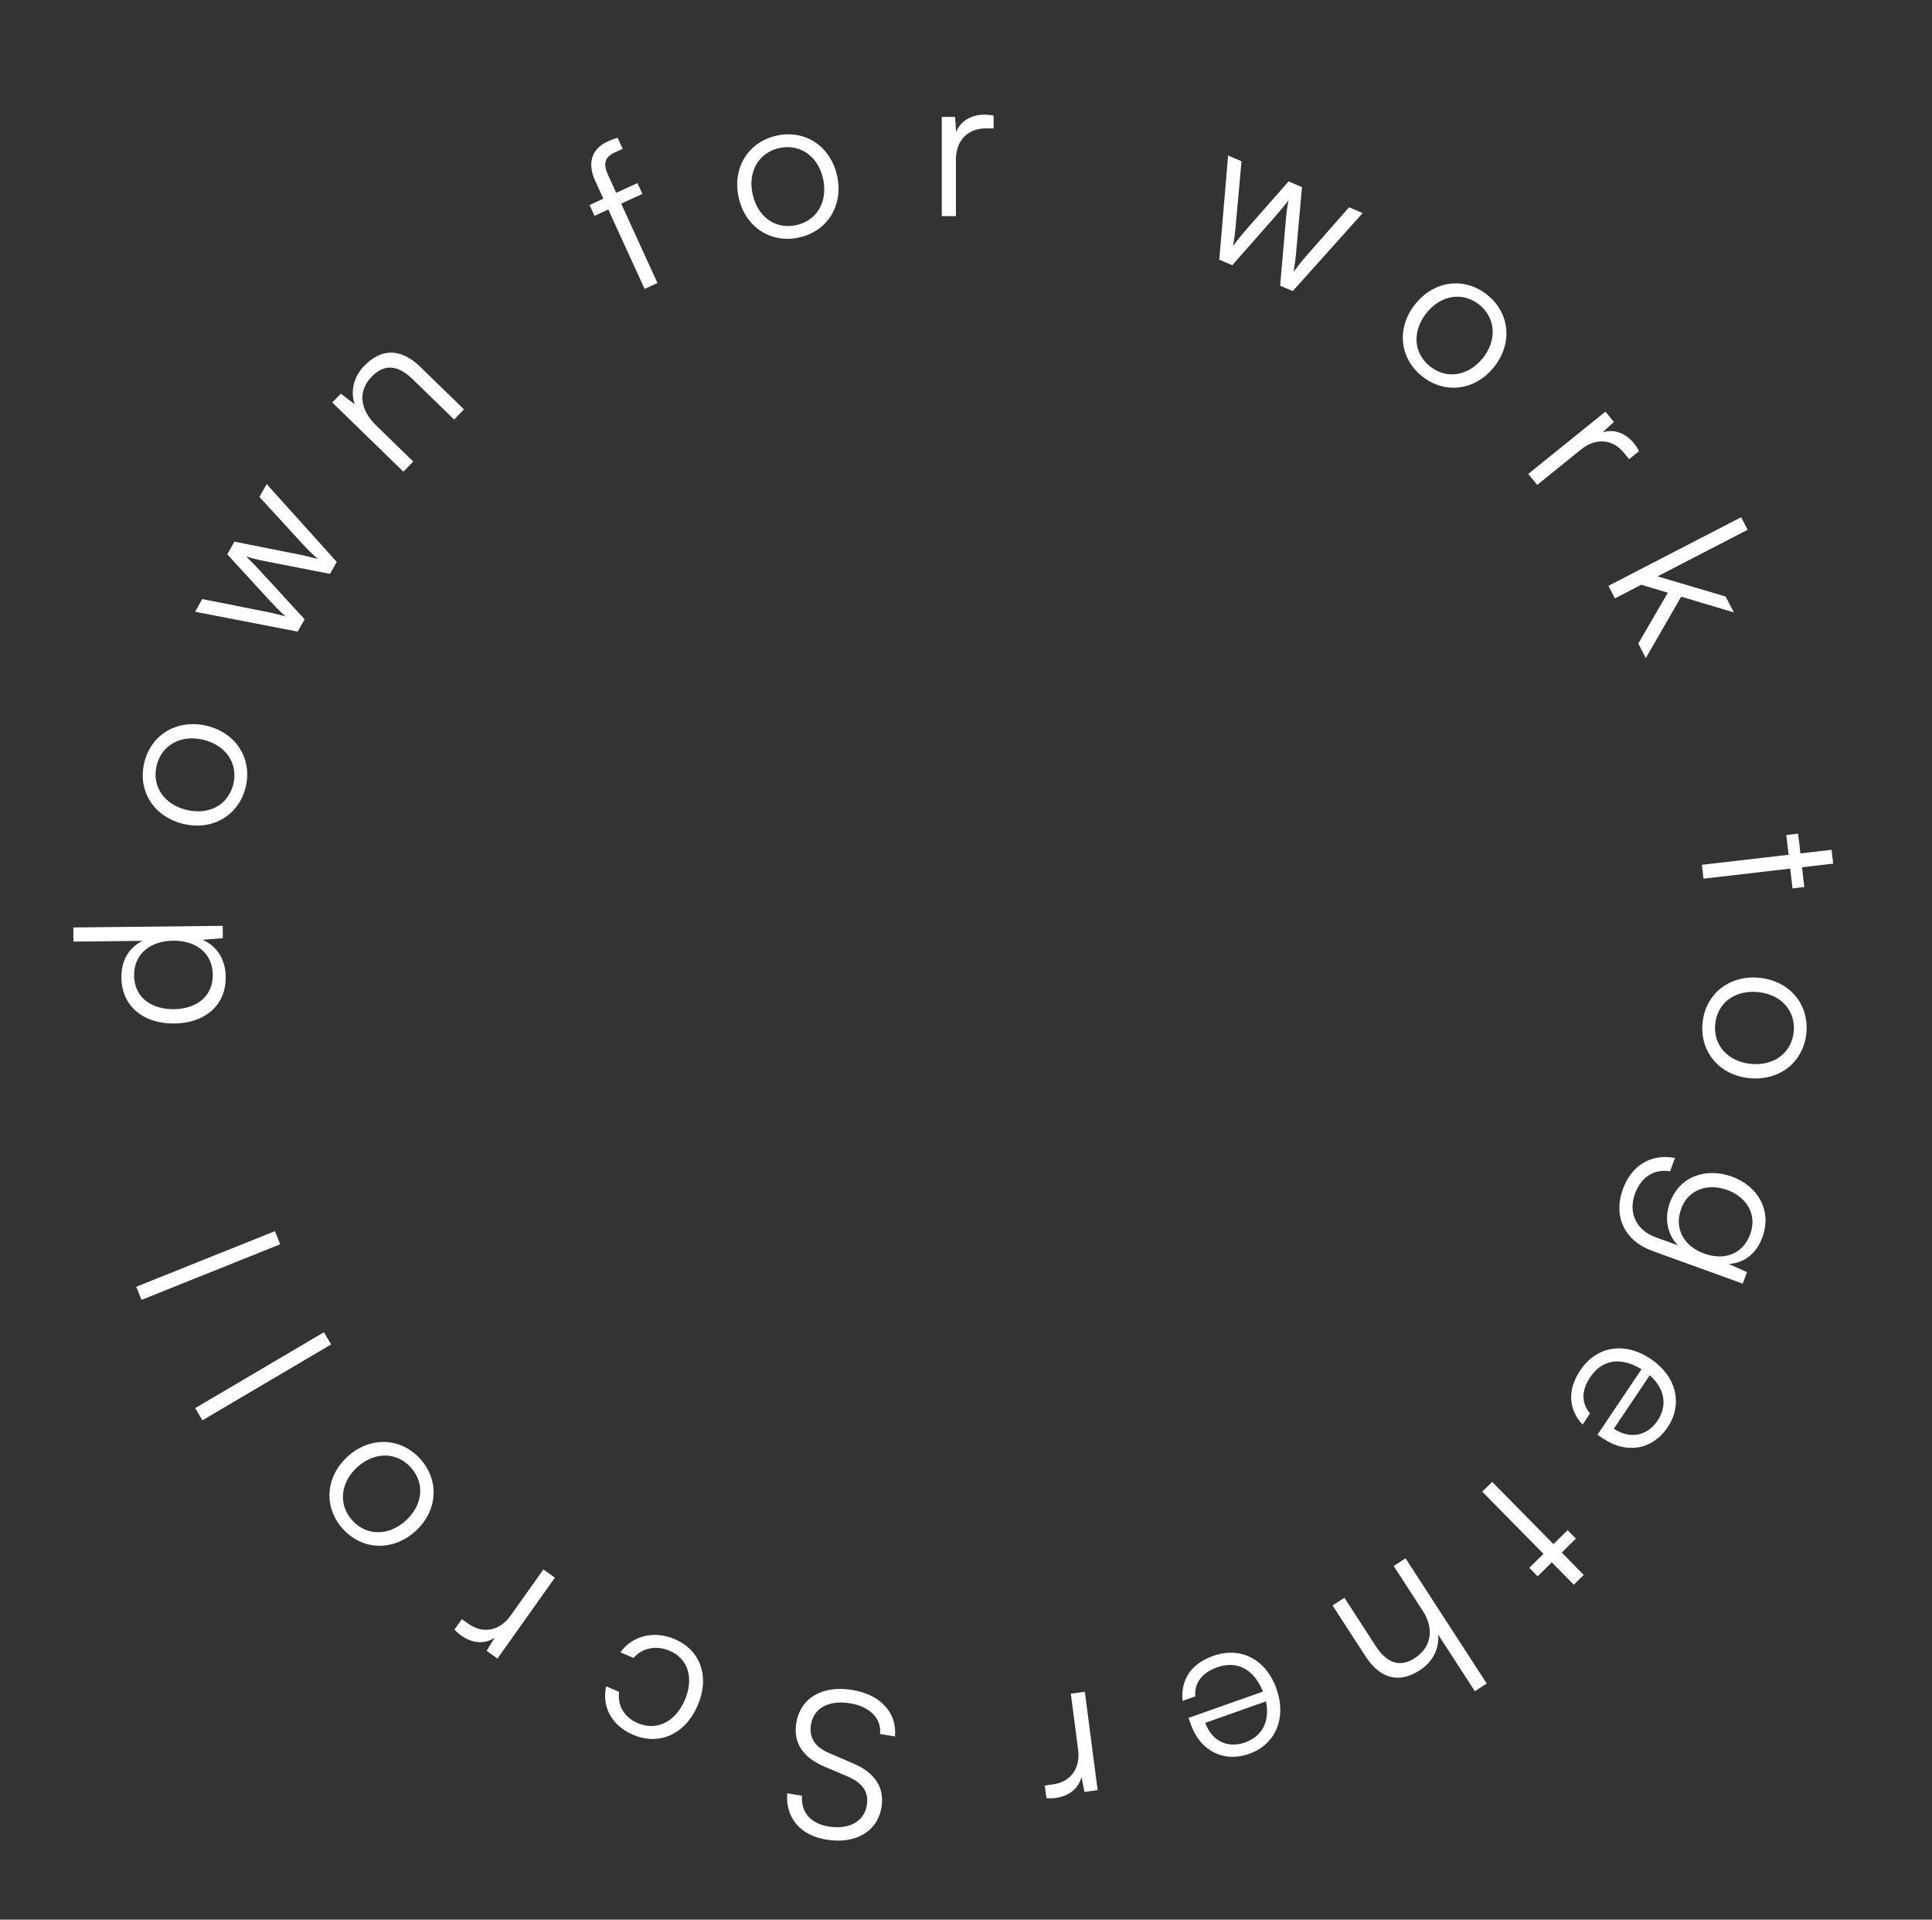 <svg width="152" height="151" viewBox="0 0 152 151" fill="none" xmlns="http://www.w3.org/2000/svg">
<rect x="0" y="0" width="152" height="151" fill="#333333" stroke="none"/>
<path d="M69.349 142.166C69.034 144.075 67.3 145.081 65.009 144.703C62.957 144.365 61.794 142.997 61.933 141.059L63.094 141.251C63.009 142.56 63.764 143.436 65.195 143.672C66.802 143.937 67.989 143.282 68.201 141.994C68.366 140.991 67.882 140.258 66.739 139.759L64.86 138.96C63.149 138.237 62.394 137.067 62.648 135.524C62.973 133.551 64.708 132.546 67.062 132.933C69.273 133.298 70.578 134.705 70.414 136.59L69.237 136.396C69.37 135.193 68.448 134.24 66.889 133.983C65.219 133.708 64.019 134.344 63.804 135.649C63.637 136.667 64.099 137.429 65.277 137.917L67.124 138.712C68.835 139.435 69.606 140.607 69.349 142.166Z" fill="white"/>
<path d="M54.887 134.153C53.916 136.403 51.875 137.349 49.788 136.449C48.13 135.733 47.331 134.248 47.688 132.646L48.71 133.086C48.548 134.193 49.171 135.111 50.163 135.539C51.613 136.165 53.114 135.495 53.874 133.734C54.608 132.031 54.152 130.482 52.701 129.857C51.636 129.397 50.521 129.619 49.844 130.415L48.808 129.968C49.781 128.649 51.469 128.236 53.097 128.939C55.126 129.814 55.857 131.903 54.887 134.153Z" fill="white"/>
<path d="M35.756 128.178L36.335 127.363L36.835 127.717C38.005 128.548 39.314 128.292 40.173 127.082L42.75 123.454L43.657 124.099L39.138 130.461L38.284 129.854L38.918 128.821C38.183 129.328 37.195 129.298 36.301 128.663C36.104 128.523 35.942 128.389 35.756 128.178Z" fill="white"/>
<path d="M32.681 120.446C30.91 122.046 28.506 121.957 26.972 120.258C25.437 118.559 25.594 116.158 27.365 114.559C29.124 112.971 31.528 113.059 33.062 114.758C34.597 116.457 34.44 118.858 32.681 120.446ZM31.913 119.62C33.277 118.388 33.444 116.672 32.32 115.428C31.207 114.195 29.473 114.176 28.109 115.407C26.769 116.618 26.601 118.356 27.713 119.588C28.837 120.833 30.573 120.83 31.913 119.62Z" fill="white"/>
<path d="M25.486 104.794L26.051 105.753L15.925 111.721L15.36 110.762L25.486 104.794Z" fill="white"/>
<path d="M21.629 96.844L22.043 97.876L11.133 102.248L10.719 101.216L21.629 96.844Z" fill="white"/>
<path d="M17.758 76.854C17.783 79.128 16.056 80.485 13.719 80.51C11.365 80.536 9.577 79.217 9.551 76.896C9.537 75.606 10.09 74.568 11.213 74.008L5.78 74.067L5.768 72.955L17.52 72.826L17.531 73.793L15.936 73.924C17.151 74.459 17.744 75.549 17.758 76.854ZM16.74 76.672C16.722 74.963 15.421 73.978 13.615 73.997C11.826 74.017 10.531 75.031 10.549 76.74C10.568 78.433 11.885 79.402 13.674 79.382C15.48 79.362 16.759 78.365 16.74 76.672Z" fill="white"/>
<path d="M14.4 64.802C12.083 64.231 10.809 62.191 11.356 59.968C11.904 57.745 13.98 56.529 16.297 57.1C18.598 57.666 19.872 59.707 19.325 61.93C18.777 64.153 16.701 65.369 14.4 64.802ZM14.654 63.702C16.439 64.142 17.953 63.319 18.354 61.691C18.751 60.079 17.796 58.631 16.011 58.192C14.258 57.76 12.724 58.594 12.327 60.207C11.926 61.835 12.901 63.27 14.654 63.702Z" fill="white"/>
<path d="M23.42 49.684L15.352 48.12L15.911 47.121L20.767 48.087C21.304 48.184 21.839 48.317 22.466 48.484C21.981 48.064 21.418 47.453 21.232 47.257L17.881 43.605L18.441 42.606L23.297 43.571C23.733 43.65 24.419 43.812 24.996 43.969C24.512 43.513 24.359 43.39 23.762 42.742L20.411 39.09L20.979 38.077L26.494 44.198L25.966 45.141L20.902 44.152C20.301 44.037 19.816 43.913 19.361 43.769C19.671 44.072 20.016 44.413 20.476 44.911L23.964 48.713L23.42 49.684Z" fill="white"/>
<path d="M32.512 36.304L31.737 37.102L26.143 31.661L26.817 30.968L27.9 31.796C27.544 30.729 27.858 29.596 28.645 28.787C30.14 27.25 31.672 27.502 33.082 28.874L36.503 32.201L35.727 32.999L32.48 29.84C31.174 28.57 30.138 28.709 29.239 29.634C28.126 30.778 28.328 32.235 29.588 33.46L32.512 36.304Z" fill="white"/>
<path d="M46.384 16.126L47.469 15.629L46.838 14.251C46.107 12.653 46.705 11.635 47.79 11.139C48.039 11.024 48.339 10.905 48.594 10.842L48.99 11.707L48.389 11.982C47.494 12.391 47.468 12.953 47.85 13.788L48.48 15.167L50.152 14.402L50.541 15.252L48.87 16.017L51.727 22.263L50.715 22.726L47.858 16.48L46.773 16.976L46.384 16.126Z" fill="white"/>
<path d="M58.115 15.543C57.597 13.214 58.86 11.166 61.095 10.669C63.33 10.172 65.341 11.493 65.859 13.822C66.373 16.136 65.111 18.183 62.876 18.68C60.641 19.177 58.63 17.857 58.115 15.543ZM59.214 15.283C59.612 17.077 61.022 18.069 62.659 17.705C64.28 17.344 65.153 15.845 64.754 14.051C64.362 12.289 62.933 11.285 61.312 11.645C59.675 12.009 58.822 13.52 59.214 15.283Z" fill="white"/>
<path d="M78.174 9.1V10.099H77.561C76.126 10.099 75.207 11.067 75.207 12.55V17H74.094V9.197H75.142L75.223 10.406C75.529 9.567 76.352 9.019 77.448 9.019C77.69 9.019 77.9 9.035 78.174 9.1Z" fill="white"/>
<path d="M95.927 20.425L96.622 12.235L97.674 12.685L97.233 17.616C97.193 18.16 97.117 18.706 97.019 19.348C97.384 18.821 97.932 18.195 98.107 17.99L101.381 14.269L102.433 14.719L101.992 19.65C101.961 20.092 101.872 20.791 101.778 21.382C102.179 20.852 102.285 20.687 102.867 20.024L106.14 16.303L107.207 16.759L101.709 22.896L100.716 22.471L101.16 17.331C101.21 16.721 101.281 16.225 101.376 15.757C101.107 16.098 100.805 16.478 100.359 16.988L96.95 20.862L95.927 20.425Z" fill="white"/>
<path d="M111.338 23.928C112.825 22.062 115.212 21.758 117.002 23.186C118.792 24.613 119.028 27.007 117.54 28.873C116.063 30.726 113.676 31.029 111.886 29.602C110.096 28.175 109.86 25.781 111.338 23.928ZM112.23 24.619C111.084 26.056 111.198 27.775 112.509 28.821C113.808 29.856 115.522 29.594 116.668 28.157C117.793 26.745 117.677 25.002 116.379 23.967C115.068 22.922 113.356 23.207 112.23 24.619Z" fill="white"/>
<path d="M128.947 35.491L128.169 36.118L127.785 35.642C126.884 34.525 125.554 34.417 124.399 35.349L120.936 38.143L120.238 37.278L126.31 32.377L126.969 33.193L126.078 34.015C126.923 33.727 127.866 34.022 128.554 34.875C128.706 35.064 128.825 35.237 128.947 35.491Z" fill="white"/>
<path d="M127.055 47.069L126.544 46.081L136.986 40.684L137.497 41.672L130.407 45.337L135.764 46.923L136.408 48.17L132.267 46.934L129.483 51.767L128.891 50.621L131.217 46.624L129.132 45.996L127.055 47.069Z" fill="white"/>
<path d="M134.022 69.115L133.896 68.026L140.719 67.236L140.539 65.683L141.468 65.575L141.648 67.129L144.098 66.845L144.224 67.934L141.774 68.218L141.954 69.771L141.025 69.879L140.845 68.325L134.022 69.115Z" fill="white"/>
<path d="M138.4 76.912C140.776 77.139 142.334 78.972 142.117 81.251C141.899 83.53 140.023 85.036 137.647 84.809C135.288 84.584 133.73 82.751 133.947 80.472C134.164 78.193 136.041 76.687 138.4 76.912ZM138.309 78.037C136.48 77.863 135.101 78.898 134.942 80.567C134.785 82.22 135.941 83.513 137.77 83.687C139.568 83.859 140.964 82.809 141.121 81.156C141.281 79.487 140.107 78.209 138.309 78.037Z" fill="white"/>
<path d="M136.253 92.551C138.254 93.276 139.439 95.163 138.66 97.315C138.198 98.589 137.256 99.345 136.009 99.425L137.441 100.064L137.112 100.973L130.002 98.398C127.819 97.608 126.899 95.697 127.679 93.544C128.36 91.665 129.899 90.73 131.777 91.084L131.398 92.13C130.133 91.93 129.106 92.587 128.629 93.905C128.085 95.406 128.738 96.775 130.269 97.329L132.013 97.96C131.163 97.087 130.925 95.852 131.38 94.593C132.138 92.501 134.251 91.826 136.253 92.551ZM135.889 93.603C134.388 93.059 132.825 93.539 132.265 95.085C131.689 96.677 132.5 98.034 134.077 98.605C135.638 99.171 137.12 98.678 137.702 97.071C138.273 95.495 137.374 94.141 135.889 93.603Z" fill="white"/>
<path d="M124.335 107.777C125.611 105.876 127.83 105.522 129.865 106.888C131.886 108.246 132.433 110.439 131.192 112.286C130.014 114.039 127.97 114.394 126.136 113.163L125.681 112.857L129.142 107.704C127.518 106.71 126.05 106.929 125.115 108.321C124.405 109.378 124.402 110.366 125.096 111.182L124.503 112.066C123.372 110.801 123.31 109.303 124.335 107.777ZM130.402 111.755C131.221 110.537 130.957 109.195 129.793 108.18L126.97 112.383C128.215 113.219 129.584 112.973 130.402 111.755Z" fill="white"/>
<path d="M116.616 117.333L117.397 116.564L122.215 121.459L123.33 120.362L123.985 121.028L122.871 122.125L124.601 123.884L123.82 124.653L122.089 122.894L120.975 123.991L120.319 123.325L121.433 122.228L116.616 117.333Z" fill="white"/>
<path d="M109.648 123.183L110.581 122.578L116.969 132.425L116.036 133.03L113.149 128.58C113.239 129.637 112.783 130.682 111.687 131.393C109.969 132.507 108.505 131.939 107.435 130.288L104.837 126.285L105.771 125.679L108.236 129.48C109.228 131.009 110.296 131.085 111.31 130.426C112.717 129.514 112.772 127.999 111.956 126.741L109.648 123.183Z" fill="white"/>
<path d="M95.459 130.25C97.617 129.487 99.609 130.526 100.426 132.837C101.238 135.132 100.368 137.218 98.271 137.96C96.279 138.664 94.427 137.729 93.69 135.647L93.507 135.13L99.36 133.06C98.649 131.293 97.341 130.593 95.761 131.152C94.56 131.577 93.967 132.368 94.038 133.437L93.034 133.792C92.881 132.102 93.726 130.863 95.459 130.25ZM97.954 137.063C99.337 136.574 99.926 135.34 99.598 133.831L94.825 135.519C95.325 136.933 96.57 137.552 97.954 137.063Z" fill="white"/>
<path d="M82.326 141.438L82.197 140.447L82.804 140.368C84.227 140.183 85.013 139.105 84.822 137.634L84.247 133.221L85.35 133.077L86.358 140.815L85.319 140.951L85.083 139.762C84.888 140.633 84.143 141.283 83.056 141.425C82.816 141.456 82.606 141.467 82.326 141.438Z" fill="white"/>
</svg>
